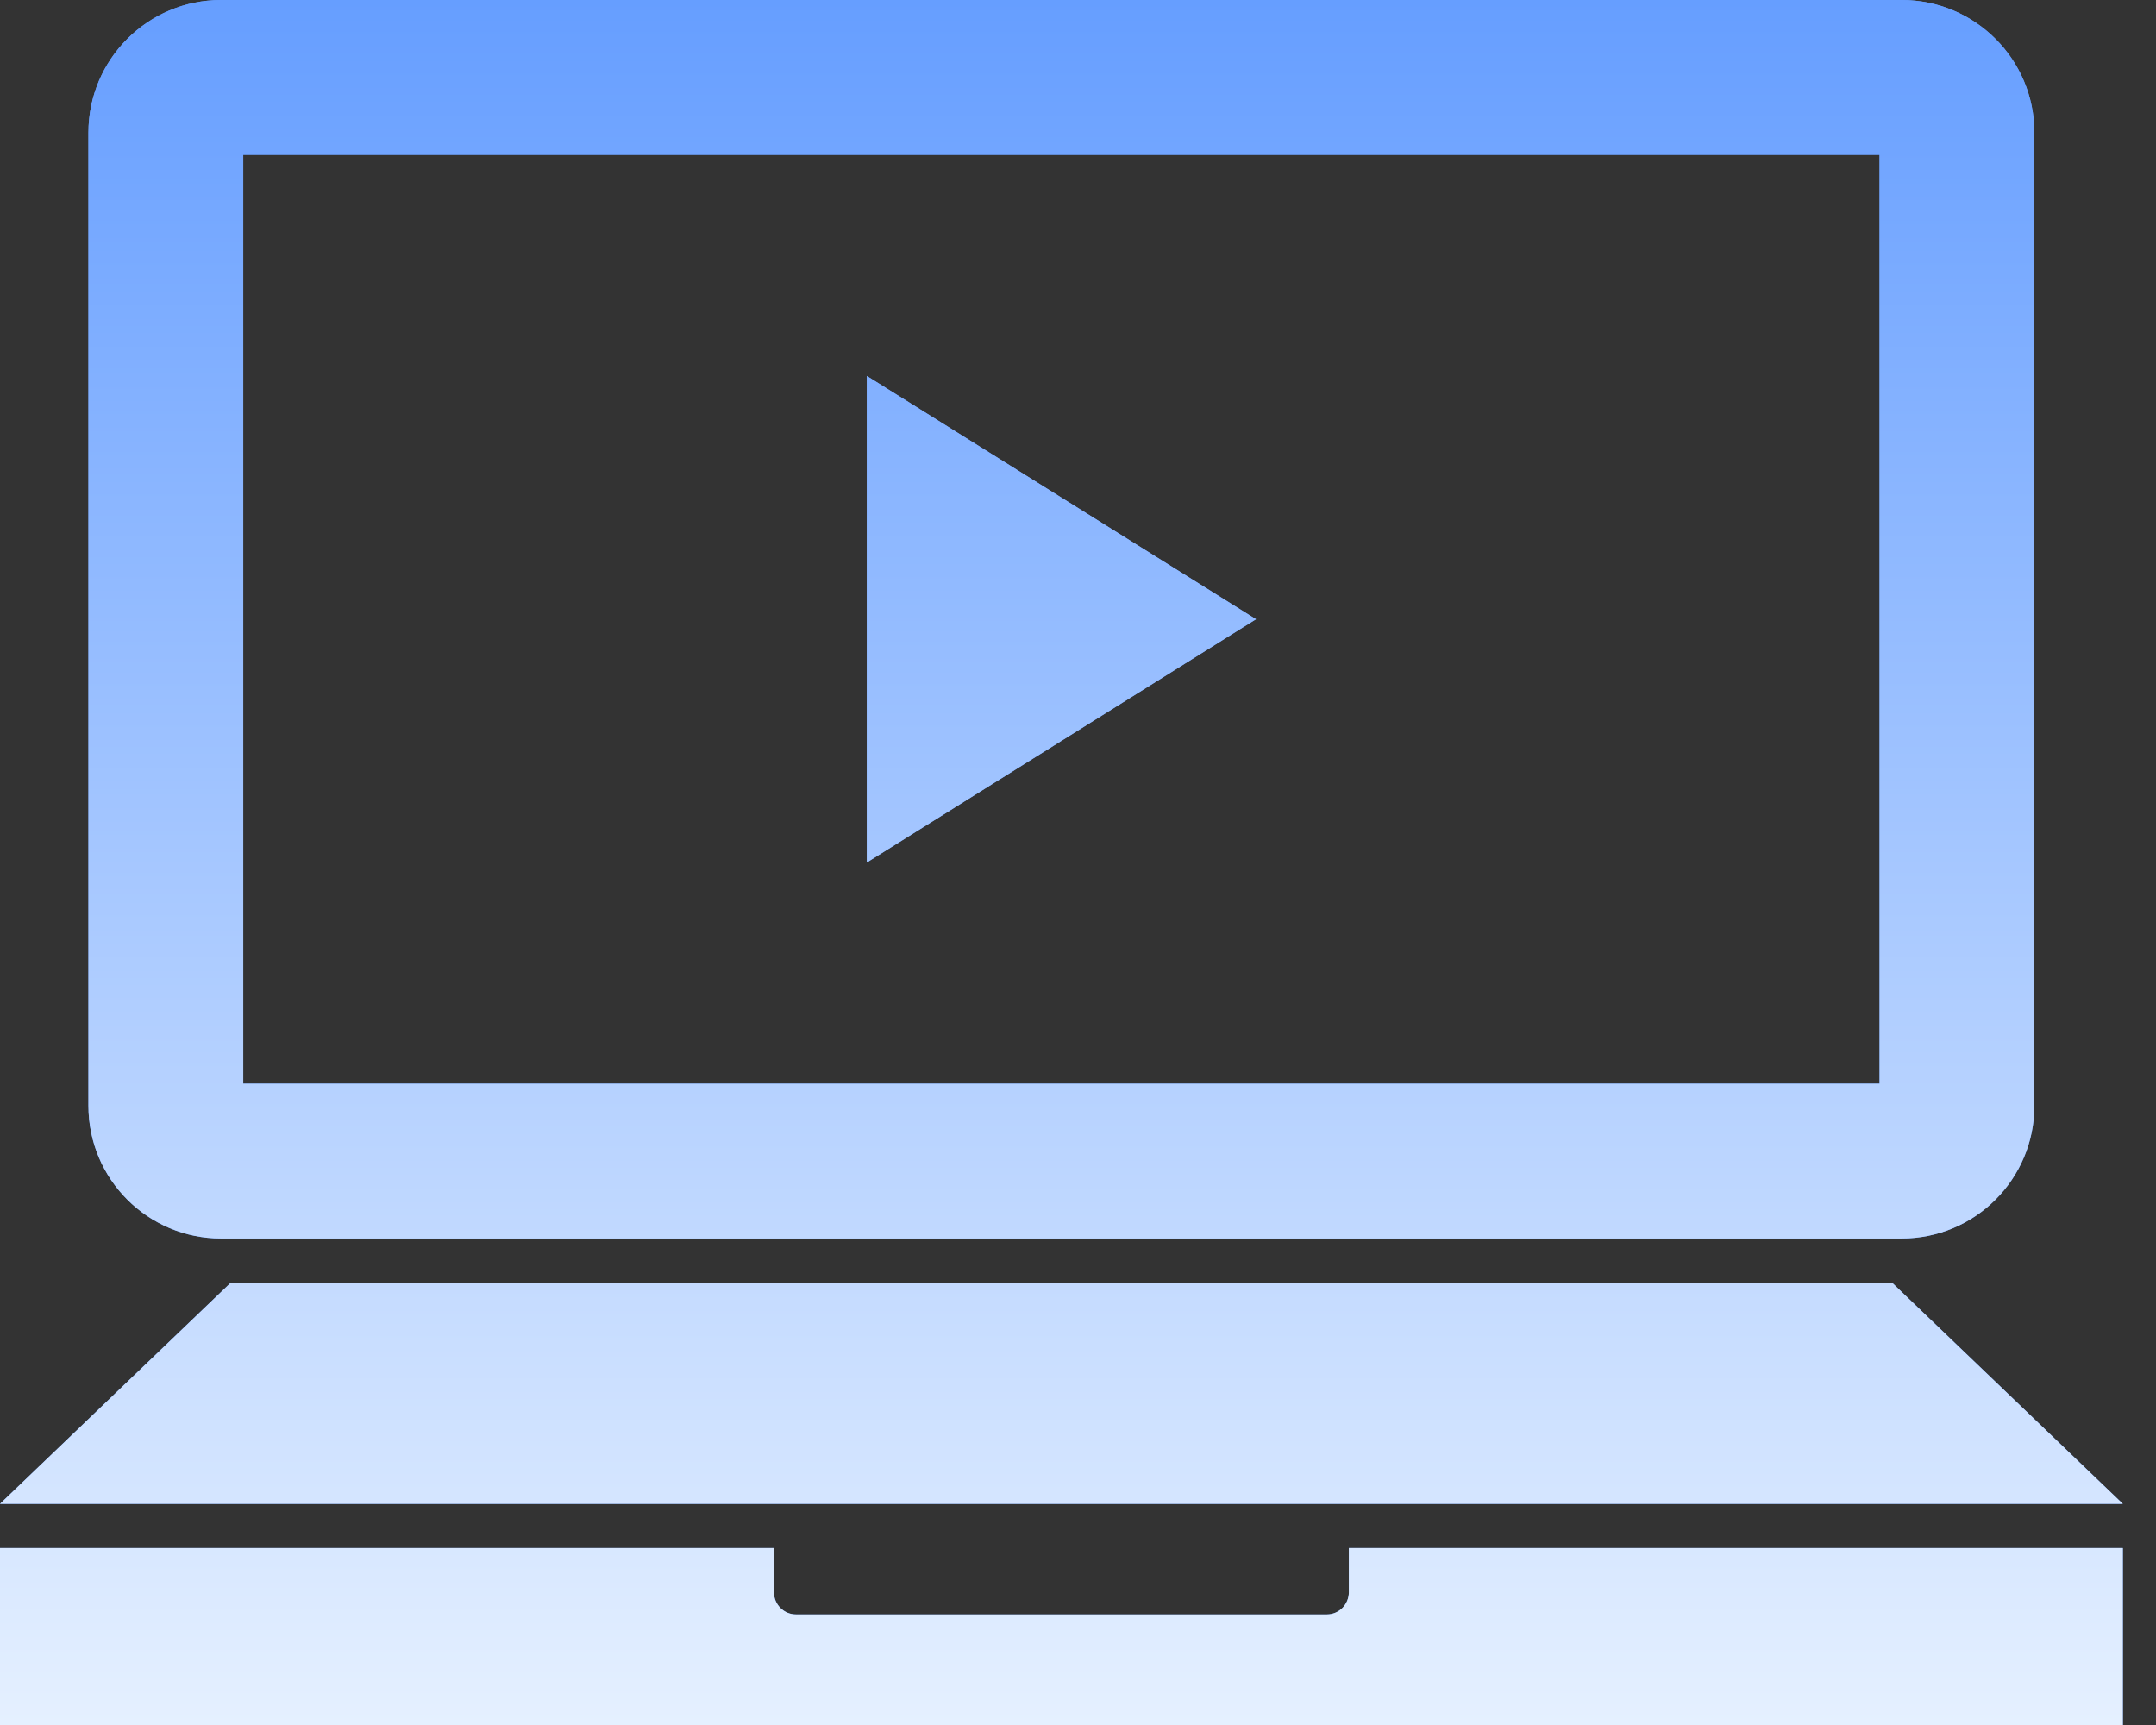 <?xml version="1.0" encoding="UTF-8"?> <svg xmlns="http://www.w3.org/2000/svg" width="60" height="48" viewBox="0 0 60 48" fill="none"><rect x="0" y="0" width="60" height="48" fill="#333333" stroke="none"/><g clip-path="url(#clip0_1627_21871)"><path d="M6.153 34.462H52.922C54.962 34.462 56.615 32.809 56.615 30.769V3.692C56.615 1.653 54.962 0 52.922 0H6.153C4.114 0 2.461 1.653 2.461 3.692V30.769C2.461 32.809 4.114 34.462 6.153 34.462ZM6.769 4.308H52.307V30.154H6.769V4.308Z" fill="#669EFF"></path><path d="M6.153 34.462H52.922C54.962 34.462 56.615 32.809 56.615 30.769V3.692C56.615 1.653 54.962 0 52.922 0H6.153C4.114 0 2.461 1.653 2.461 3.692V30.769C2.461 32.809 4.114 34.462 6.153 34.462ZM6.769 4.308H52.307V30.154H6.769V4.308Z" fill="url(#paint0_linear_1627_21871)"></path><path d="M37.538 44.308C37.538 44.648 37.263 44.923 36.923 44.923H22.154C21.814 44.923 21.538 44.648 21.538 44.308V43.077H0V48H59.077V43.077H37.538V44.308Z" fill="#669EFF"></path><path d="M37.538 44.308C37.538 44.648 37.263 44.923 36.923 44.923H22.154C21.814 44.923 21.538 44.648 21.538 44.308V43.077H0V48H59.077V43.077H37.538V44.308Z" fill="url(#paint1_linear_1627_21871)"></path><path d="M52.655 35.692H6.422L0 41.846H59.077L52.655 35.692Z" fill="#669EFF"></path><path d="M52.655 35.692H6.422L0 41.846H59.077L52.655 35.692Z" fill="url(#paint2_linear_1627_21871)"></path><path d="M24.123 24L34.954 17.231L24.123 10.461V24Z" fill="#669EFF"></path><path d="M24.123 24L34.954 17.231L24.123 10.461V24Z" fill="url(#paint3_linear_1627_21871)"></path></g><defs><linearGradient id="paint0_linear_1627_21871" x1="29.538" y1="0" x2="29.538" y2="48" gradientUnits="userSpaceOnUse"><stop stop-color="#669EFF"></stop><stop offset="1" stop-color="#E5F0FF"></stop></linearGradient><linearGradient id="paint1_linear_1627_21871" x1="29.538" y1="0" x2="29.538" y2="48" gradientUnits="userSpaceOnUse"><stop stop-color="#669EFF"></stop><stop offset="1" stop-color="#E5F0FF"></stop></linearGradient><linearGradient id="paint2_linear_1627_21871" x1="29.538" y1="0" x2="29.538" y2="48" gradientUnits="userSpaceOnUse"><stop stop-color="#669EFF"></stop><stop offset="1" stop-color="#E5F0FF"></stop></linearGradient><linearGradient id="paint3_linear_1627_21871" x1="29.538" y1="0" x2="29.538" y2="48" gradientUnits="userSpaceOnUse"><stop stop-color="#669EFF"></stop><stop offset="1" stop-color="#E5F0FF"></stop></linearGradient><clipPath id="clip0_1627_21871"><rect width="59.077" height="48" fill="white"></rect></clipPath></defs></svg> 